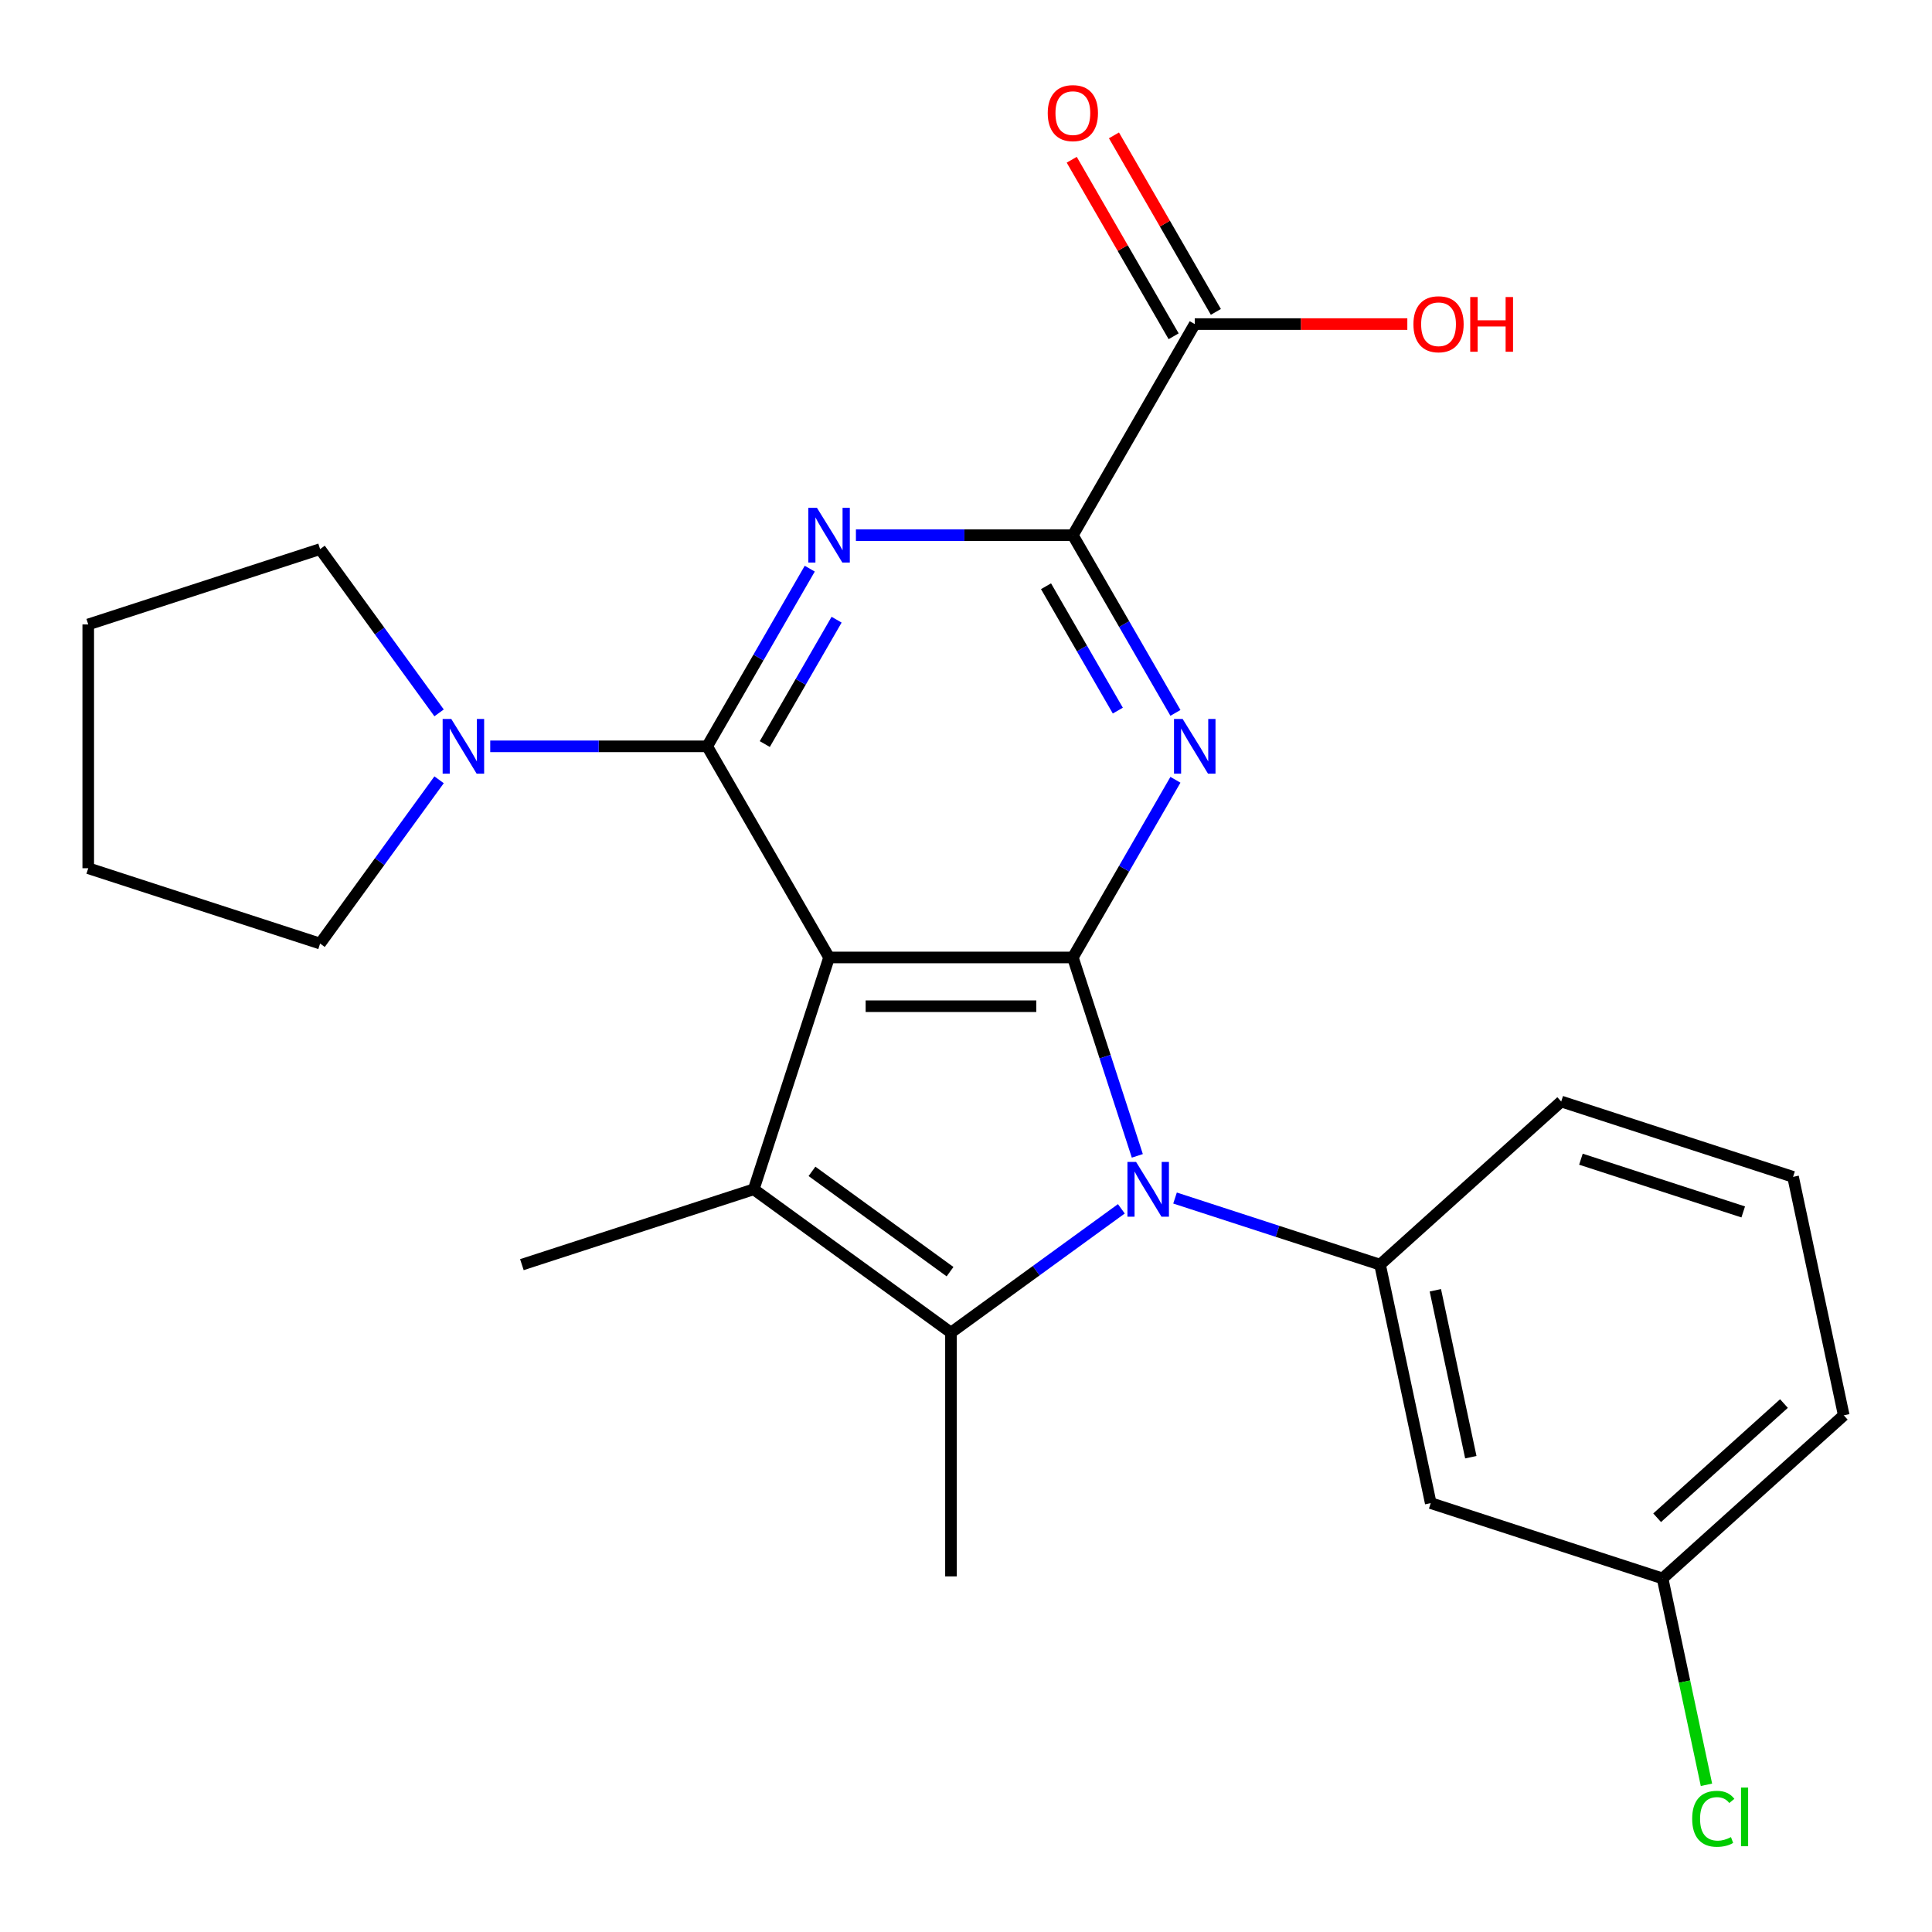 <?xml version='1.0' encoding='iso-8859-1'?>
<svg version='1.1' baseProfile='full'
              xmlns='http://www.w3.org/2000/svg'
                      xmlns:rdkit='http://www.rdkit.org/xml'
                      xmlns:xlink='http://www.w3.org/1999/xlink'
                  xml:space='preserve'
width='1000px' height='1000px' viewBox='0 0 1000 1000'>
<!-- END OF HEADER -->
<rect style='opacity:1.0;fill:#FFFFFF;stroke:none' width='1000' height='1000' x='0' y='0'> </rect>
<path class='bond-0' d='M 429.126,495.579 L 555.31,495.579' style='fill:none;fill-rule:evenodd;stroke:#000000;stroke-width:6px;stroke-linecap:butt;stroke-linejoin:miter;stroke-opacity:1' />
<path class='bond-0' d='M 448.054,520.816 L 536.382,520.816' style='fill:none;fill-rule:evenodd;stroke:#000000;stroke-width:6px;stroke-linecap:butt;stroke-linejoin:miter;stroke-opacity:1' />
<path class='bond-2' d='M 429.126,495.579 L 366.034,386.301' style='fill:none;fill-rule:evenodd;stroke:#000000;stroke-width:6px;stroke-linecap:butt;stroke-linejoin:miter;stroke-opacity:1' />
<path class='bond-3' d='M 429.126,495.579 L 390.133,615.587' style='fill:none;fill-rule:evenodd;stroke:#000000;stroke-width:6px;stroke-linecap:butt;stroke-linejoin:miter;stroke-opacity:1' />
<path class='bond-1' d='M 555.31,495.579 L 571.993,546.926' style='fill:none;fill-rule:evenodd;stroke:#000000;stroke-width:6px;stroke-linecap:butt;stroke-linejoin:miter;stroke-opacity:1' />
<path class='bond-1' d='M 571.993,546.926 L 588.677,598.272' style='fill:none;fill-rule:evenodd;stroke:#0000FF;stroke-width:6px;stroke-linecap:butt;stroke-linejoin:miter;stroke-opacity:1' />
<path class='bond-5' d='M 555.31,495.579 L 581.857,449.597' style='fill:none;fill-rule:evenodd;stroke:#000000;stroke-width:6px;stroke-linecap:butt;stroke-linejoin:miter;stroke-opacity:1' />
<path class='bond-5' d='M 581.857,449.597 L 608.405,403.616' style='fill:none;fill-rule:evenodd;stroke:#0000FF;stroke-width:6px;stroke-linecap:butt;stroke-linejoin:miter;stroke-opacity:1' />
<path class='bond-8' d='M 608.197,620.102 L 661.254,637.341' style='fill:none;fill-rule:evenodd;stroke:#0000FF;stroke-width:6px;stroke-linecap:butt;stroke-linejoin:miter;stroke-opacity:1' />
<path class='bond-8' d='M 661.254,637.341 L 714.31,654.58' style='fill:none;fill-rule:evenodd;stroke:#000000;stroke-width:6px;stroke-linecap:butt;stroke-linejoin:miter;stroke-opacity:1' />
<path class='bond-25' d='M 580.408,625.682 L 536.313,657.719' style='fill:none;fill-rule:evenodd;stroke:#0000FF;stroke-width:6px;stroke-linecap:butt;stroke-linejoin:miter;stroke-opacity:1' />
<path class='bond-25' d='M 536.313,657.719 L 492.218,689.756' style='fill:none;fill-rule:evenodd;stroke:#000000;stroke-width:6px;stroke-linecap:butt;stroke-linejoin:miter;stroke-opacity:1' />
<path class='bond-6' d='M 366.034,386.301 L 392.582,340.319' style='fill:none;fill-rule:evenodd;stroke:#000000;stroke-width:6px;stroke-linecap:butt;stroke-linejoin:miter;stroke-opacity:1' />
<path class='bond-6' d='M 392.582,340.319 L 419.13,294.337' style='fill:none;fill-rule:evenodd;stroke:#0000FF;stroke-width:6px;stroke-linecap:butt;stroke-linejoin:miter;stroke-opacity:1' />
<path class='bond-6' d='M 395.854,385.125 L 414.438,352.938' style='fill:none;fill-rule:evenodd;stroke:#000000;stroke-width:6px;stroke-linecap:butt;stroke-linejoin:miter;stroke-opacity:1' />
<path class='bond-6' d='M 414.438,352.938 L 433.021,320.75' style='fill:none;fill-rule:evenodd;stroke:#0000FF;stroke-width:6px;stroke-linecap:butt;stroke-linejoin:miter;stroke-opacity:1' />
<path class='bond-9' d='M 366.034,386.301 L 309.89,386.301' style='fill:none;fill-rule:evenodd;stroke:#000000;stroke-width:6px;stroke-linecap:butt;stroke-linejoin:miter;stroke-opacity:1' />
<path class='bond-9' d='M 309.89,386.301 L 253.745,386.301' style='fill:none;fill-rule:evenodd;stroke:#0000FF;stroke-width:6px;stroke-linecap:butt;stroke-linejoin:miter;stroke-opacity:1' />
<path class='bond-4' d='M 390.133,615.587 L 492.218,689.756' style='fill:none;fill-rule:evenodd;stroke:#000000;stroke-width:6px;stroke-linecap:butt;stroke-linejoin:miter;stroke-opacity:1' />
<path class='bond-4' d='M 420.28,606.295 L 491.739,658.214' style='fill:none;fill-rule:evenodd;stroke:#000000;stroke-width:6px;stroke-linecap:butt;stroke-linejoin:miter;stroke-opacity:1' />
<path class='bond-14' d='M 390.133,615.587 L 270.126,654.58' style='fill:none;fill-rule:evenodd;stroke:#000000;stroke-width:6px;stroke-linecap:butt;stroke-linejoin:miter;stroke-opacity:1' />
<path class='bond-15' d='M 492.218,689.756 L 492.218,815.939' style='fill:none;fill-rule:evenodd;stroke:#000000;stroke-width:6px;stroke-linecap:butt;stroke-linejoin:miter;stroke-opacity:1' />
<path class='bond-26' d='M 608.405,368.986 L 581.857,323.005' style='fill:none;fill-rule:evenodd;stroke:#0000FF;stroke-width:6px;stroke-linecap:butt;stroke-linejoin:miter;stroke-opacity:1' />
<path class='bond-26' d='M 581.857,323.005 L 555.31,277.023' style='fill:none;fill-rule:evenodd;stroke:#000000;stroke-width:6px;stroke-linecap:butt;stroke-linejoin:miter;stroke-opacity:1' />
<path class='bond-26' d='M 578.585,367.81 L 560.002,335.623' style='fill:none;fill-rule:evenodd;stroke:#0000FF;stroke-width:6px;stroke-linecap:butt;stroke-linejoin:miter;stroke-opacity:1' />
<path class='bond-26' d='M 560.002,335.623 L 541.418,303.436' style='fill:none;fill-rule:evenodd;stroke:#000000;stroke-width:6px;stroke-linecap:butt;stroke-linejoin:miter;stroke-opacity:1' />
<path class='bond-7' d='M 443.021,277.023 L 499.165,277.023' style='fill:none;fill-rule:evenodd;stroke:#0000FF;stroke-width:6px;stroke-linecap:butt;stroke-linejoin:miter;stroke-opacity:1' />
<path class='bond-7' d='M 499.165,277.023 L 555.31,277.023' style='fill:none;fill-rule:evenodd;stroke:#000000;stroke-width:6px;stroke-linecap:butt;stroke-linejoin:miter;stroke-opacity:1' />
<path class='bond-10' d='M 555.31,277.023 L 618.402,167.745' style='fill:none;fill-rule:evenodd;stroke:#000000;stroke-width:6px;stroke-linecap:butt;stroke-linejoin:miter;stroke-opacity:1' />
<path class='bond-11' d='M 714.31,654.58 L 740.545,778.006' style='fill:none;fill-rule:evenodd;stroke:#000000;stroke-width:6px;stroke-linecap:butt;stroke-linejoin:miter;stroke-opacity:1' />
<path class='bond-11' d='M 742.931,667.847 L 761.295,754.245' style='fill:none;fill-rule:evenodd;stroke:#000000;stroke-width:6px;stroke-linecap:butt;stroke-linejoin:miter;stroke-opacity:1' />
<path class='bond-17' d='M 714.31,654.58 L 808.083,570.146' style='fill:none;fill-rule:evenodd;stroke:#000000;stroke-width:6px;stroke-linecap:butt;stroke-linejoin:miter;stroke-opacity:1' />
<path class='bond-19' d='M 227.271,403.616 L 196.476,446.001' style='fill:none;fill-rule:evenodd;stroke:#0000FF;stroke-width:6px;stroke-linecap:butt;stroke-linejoin:miter;stroke-opacity:1' />
<path class='bond-19' d='M 196.476,446.001 L 165.682,488.386' style='fill:none;fill-rule:evenodd;stroke:#000000;stroke-width:6px;stroke-linecap:butt;stroke-linejoin:miter;stroke-opacity:1' />
<path class='bond-20' d='M 227.271,368.986 L 196.476,326.601' style='fill:none;fill-rule:evenodd;stroke:#0000FF;stroke-width:6px;stroke-linecap:butt;stroke-linejoin:miter;stroke-opacity:1' />
<path class='bond-20' d='M 196.476,326.601 L 165.682,284.216' style='fill:none;fill-rule:evenodd;stroke:#000000;stroke-width:6px;stroke-linecap:butt;stroke-linejoin:miter;stroke-opacity:1' />
<path class='bond-12' d='M 629.329,161.435 L 602.955,115.754' style='fill:none;fill-rule:evenodd;stroke:#000000;stroke-width:6px;stroke-linecap:butt;stroke-linejoin:miter;stroke-opacity:1' />
<path class='bond-12' d='M 602.955,115.754 L 576.581,70.072' style='fill:none;fill-rule:evenodd;stroke:#FF0000;stroke-width:6px;stroke-linecap:butt;stroke-linejoin:miter;stroke-opacity:1' />
<path class='bond-12' d='M 607.474,174.054 L 581.099,128.372' style='fill:none;fill-rule:evenodd;stroke:#000000;stroke-width:6px;stroke-linecap:butt;stroke-linejoin:miter;stroke-opacity:1' />
<path class='bond-12' d='M 581.099,128.372 L 554.725,82.69' style='fill:none;fill-rule:evenodd;stroke:#FF0000;stroke-width:6px;stroke-linecap:butt;stroke-linejoin:miter;stroke-opacity:1' />
<path class='bond-16' d='M 618.402,167.745 L 673.416,167.745' style='fill:none;fill-rule:evenodd;stroke:#000000;stroke-width:6px;stroke-linecap:butt;stroke-linejoin:miter;stroke-opacity:1' />
<path class='bond-16' d='M 673.416,167.745 L 728.431,167.745' style='fill:none;fill-rule:evenodd;stroke:#FF0000;stroke-width:6px;stroke-linecap:butt;stroke-linejoin:miter;stroke-opacity:1' />
<path class='bond-13' d='M 740.545,778.006 L 860.553,816.999' style='fill:none;fill-rule:evenodd;stroke:#000000;stroke-width:6px;stroke-linecap:butt;stroke-linejoin:miter;stroke-opacity:1' />
<path class='bond-18' d='M 860.553,816.999 L 871.905,870.405' style='fill:none;fill-rule:evenodd;stroke:#000000;stroke-width:6px;stroke-linecap:butt;stroke-linejoin:miter;stroke-opacity:1' />
<path class='bond-18' d='M 871.905,870.405 L 883.257,923.81' style='fill:none;fill-rule:evenodd;stroke:#00CC00;stroke-width:6px;stroke-linecap:butt;stroke-linejoin:miter;stroke-opacity:1' />
<path class='bond-28' d='M 860.553,816.999 L 954.326,732.566' style='fill:none;fill-rule:evenodd;stroke:#000000;stroke-width:6px;stroke-linecap:butt;stroke-linejoin:miter;stroke-opacity:1' />
<path class='bond-28' d='M 857.732,785.579 L 923.373,726.476' style='fill:none;fill-rule:evenodd;stroke:#000000;stroke-width:6px;stroke-linecap:butt;stroke-linejoin:miter;stroke-opacity:1' />
<path class='bond-21' d='M 808.083,570.146 L 928.091,609.139' style='fill:none;fill-rule:evenodd;stroke:#000000;stroke-width:6px;stroke-linecap:butt;stroke-linejoin:miter;stroke-opacity:1' />
<path class='bond-21' d='M 818.286,599.997 L 902.291,627.292' style='fill:none;fill-rule:evenodd;stroke:#000000;stroke-width:6px;stroke-linecap:butt;stroke-linejoin:miter;stroke-opacity:1' />
<path class='bond-24' d='M 165.682,488.386 L 45.674,449.393' style='fill:none;fill-rule:evenodd;stroke:#000000;stroke-width:6px;stroke-linecap:butt;stroke-linejoin:miter;stroke-opacity:1' />
<path class='bond-23' d='M 165.682,284.216 L 45.674,323.209' style='fill:none;fill-rule:evenodd;stroke:#000000;stroke-width:6px;stroke-linecap:butt;stroke-linejoin:miter;stroke-opacity:1' />
<path class='bond-22' d='M 928.091,609.139 L 954.326,732.566' style='fill:none;fill-rule:evenodd;stroke:#000000;stroke-width:6px;stroke-linecap:butt;stroke-linejoin:miter;stroke-opacity:1' />
<path class='bond-27' d='M 45.674,323.209 L 45.674,449.393' style='fill:none;fill-rule:evenodd;stroke:#000000;stroke-width:6px;stroke-linecap:butt;stroke-linejoin:miter;stroke-opacity:1' />
<path  class='atom-2' d='M 588.043 601.427
L 597.323 616.427
Q 598.243 617.907, 599.723 620.587
Q 601.203 623.267, 601.283 623.427
L 601.283 601.427
L 605.043 601.427
L 605.043 629.747
L 601.163 629.747
L 591.203 613.347
Q 590.043 611.427, 588.803 609.227
Q 587.603 607.027, 587.243 606.347
L 587.243 629.747
L 583.563 629.747
L 583.563 601.427
L 588.043 601.427
' fill='#0000FF'/>
<path  class='atom-6' d='M 612.142 372.141
L 621.422 387.141
Q 622.342 388.621, 623.822 391.301
Q 625.302 393.981, 625.382 394.141
L 625.382 372.141
L 629.142 372.141
L 629.142 400.461
L 625.262 400.461
L 615.302 384.061
Q 614.142 382.141, 612.902 379.941
Q 611.702 377.741, 611.342 377.061
L 611.342 400.461
L 607.662 400.461
L 607.662 372.141
L 612.142 372.141
' fill='#0000FF'/>
<path  class='atom-7' d='M 422.866 262.863
L 432.146 277.863
Q 433.066 279.343, 434.546 282.023
Q 436.026 284.703, 436.106 284.863
L 436.106 262.863
L 439.866 262.863
L 439.866 291.183
L 435.986 291.183
L 426.026 274.783
Q 424.866 272.863, 423.626 270.663
Q 422.426 268.463, 422.066 267.783
L 422.066 291.183
L 418.386 291.183
L 418.386 262.863
L 422.866 262.863
' fill='#0000FF'/>
<path  class='atom-10' d='M 233.591 372.141
L 242.871 387.141
Q 243.791 388.621, 245.271 391.301
Q 246.751 393.981, 246.831 394.141
L 246.831 372.141
L 250.591 372.141
L 250.591 400.461
L 246.711 400.461
L 236.751 384.061
Q 235.591 382.141, 234.351 379.941
Q 233.151 377.741, 232.791 377.061
L 232.791 400.461
L 229.111 400.461
L 229.111 372.141
L 233.591 372.141
' fill='#0000FF'/>
<path  class='atom-13' d='M 542.31 58.546
Q 542.31 51.746, 545.67 47.946
Q 549.03 44.146, 555.31 44.146
Q 561.59 44.146, 564.95 47.946
Q 568.31 51.746, 568.31 58.546
Q 568.31 65.426, 564.91 69.346
Q 561.51 73.226, 555.31 73.226
Q 549.07 73.226, 545.67 69.346
Q 542.31 65.466, 542.31 58.546
M 555.31 70.026
Q 559.63 70.026, 561.95 67.146
Q 564.31 64.226, 564.31 58.546
Q 564.31 52.986, 561.95 50.186
Q 559.63 47.346, 555.31 47.346
Q 550.99 47.346, 548.63 50.146
Q 546.31 52.946, 546.31 58.546
Q 546.31 64.266, 548.63 67.146
Q 550.99 70.026, 555.31 70.026
' fill='#FF0000'/>
<path  class='atom-17' d='M 731.585 167.825
Q 731.585 161.025, 734.945 157.225
Q 738.305 153.425, 744.585 153.425
Q 750.865 153.425, 754.225 157.225
Q 757.585 161.025, 757.585 167.825
Q 757.585 174.705, 754.185 178.625
Q 750.785 182.505, 744.585 182.505
Q 738.345 182.505, 734.945 178.625
Q 731.585 174.745, 731.585 167.825
M 744.585 179.305
Q 748.905 179.305, 751.225 176.425
Q 753.585 173.505, 753.585 167.825
Q 753.585 162.265, 751.225 159.465
Q 748.905 156.625, 744.585 156.625
Q 740.265 156.625, 737.905 159.425
Q 735.585 162.225, 735.585 167.825
Q 735.585 173.545, 737.905 176.425
Q 740.265 179.305, 744.585 179.305
' fill='#FF0000'/>
<path  class='atom-17' d='M 760.985 153.745
L 764.825 153.745
L 764.825 165.785
L 779.305 165.785
L 779.305 153.745
L 783.145 153.745
L 783.145 182.065
L 779.305 182.065
L 779.305 168.985
L 764.825 168.985
L 764.825 182.065
L 760.985 182.065
L 760.985 153.745
' fill='#FF0000'/>
<path  class='atom-19' d='M 875.868 941.405
Q 875.868 934.365, 879.148 930.685
Q 882.468 926.965, 888.748 926.965
Q 894.588 926.965, 897.708 931.085
L 895.068 933.245
Q 892.788 930.245, 888.748 930.245
Q 884.468 930.245, 882.188 933.125
Q 879.948 935.965, 879.948 941.405
Q 879.948 947.005, 882.268 949.885
Q 884.628 952.765, 889.188 952.765
Q 892.308 952.765, 895.948 950.885
L 897.068 953.885
Q 895.588 954.845, 893.348 955.405
Q 891.108 955.965, 888.628 955.965
Q 882.468 955.965, 879.148 952.205
Q 875.868 948.445, 875.868 941.405
' fill='#00CC00'/>
<path  class='atom-19' d='M 901.148 925.245
L 904.828 925.245
L 904.828 955.605
L 901.148 955.605
L 901.148 925.245
' fill='#00CC00'/>
</svg>
